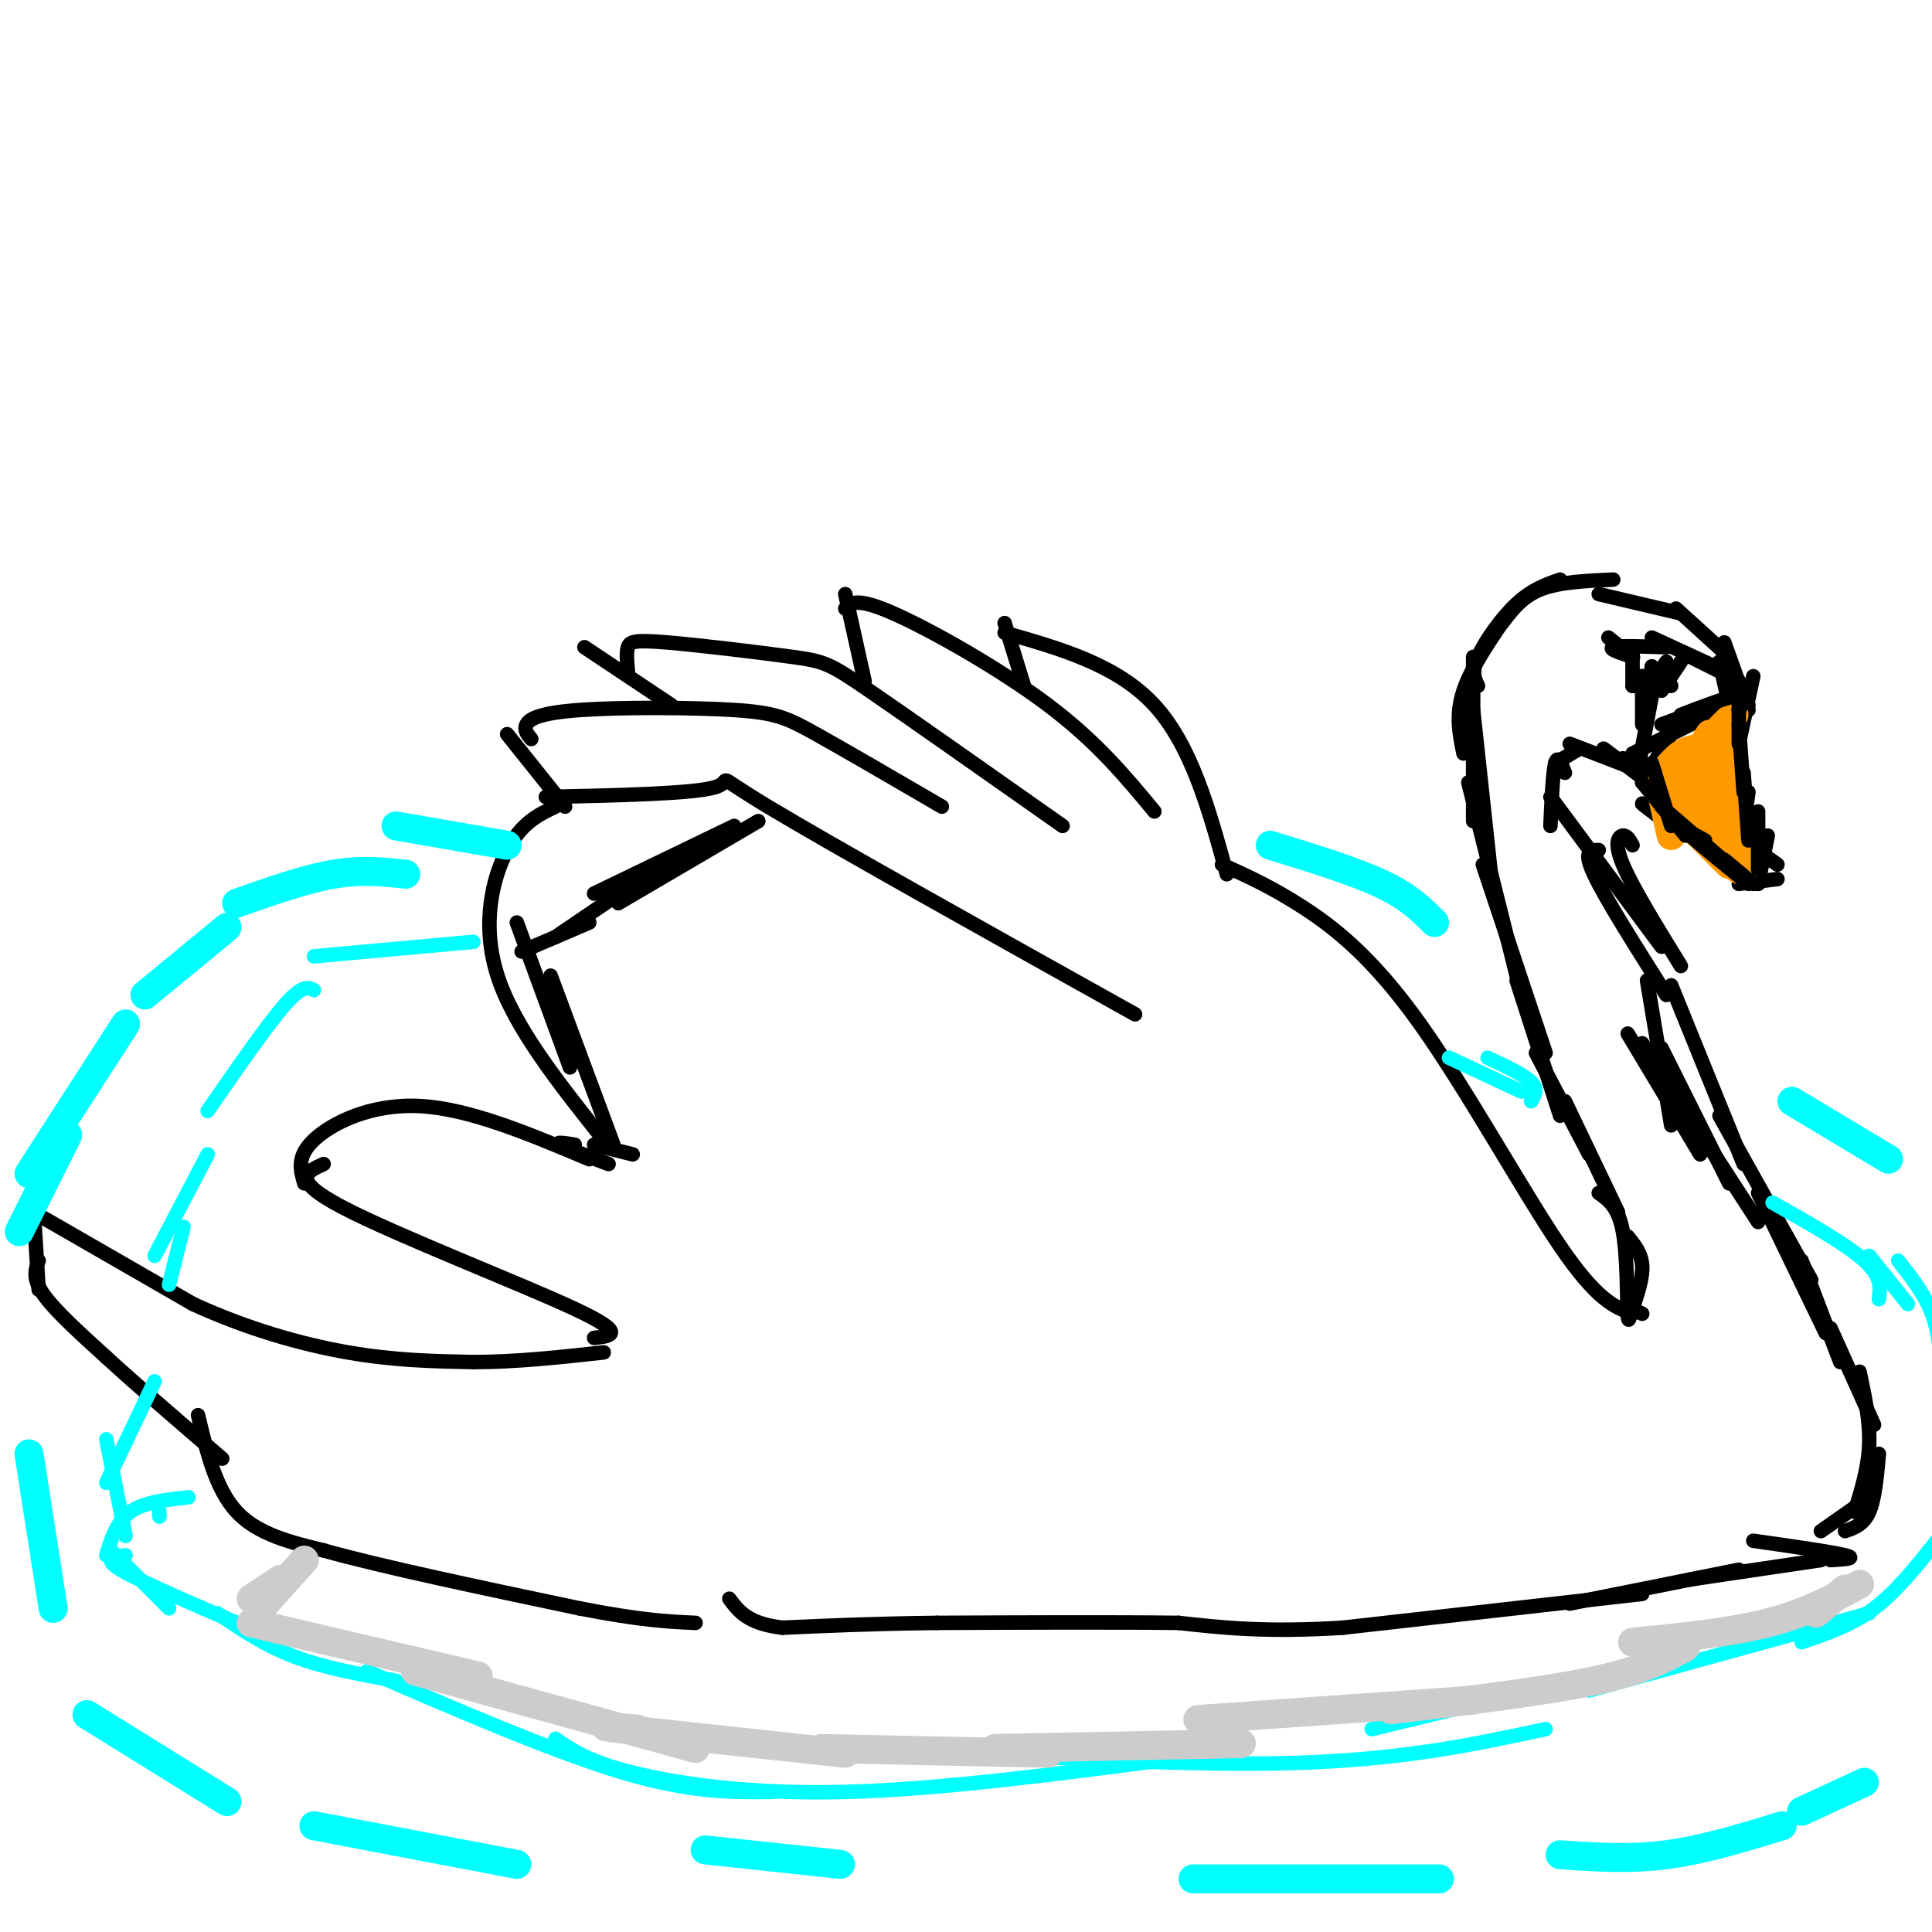 <svg viewBox='0 0 400 400' version='1.1' xmlns='http://www.w3.org/2000/svg' xmlns:xlink='http://www.w3.org/1999/xlink'><g fill='none' stroke='#000000' stroke-width='3' stroke-linecap='round' stroke-linejoin='round'><path d='M362,146c0.000,0.000 -8.000,10.000 -8,10'/><path d='M360,149c0.000,0.000 -3.000,14.000 -3,14'/><path d='M358,156c0.000,4.167 0.000,8.333 1,11c1.000,2.667 3.000,3.833 5,5'/><path d='M362,164c-0.500,3.250 -1.000,6.500 0,9c1.000,2.500 3.500,4.250 6,6'/><path d='M366,173c0.000,0.000 -2.000,10.000 -2,10'/><path d='M368,182c0.000,0.000 -8.000,1.000 -8,1'/><path d='M364,183c-10.000,-7.000 -20.000,-14.000 -23,-16c-3.000,-2.000 1.000,1.000 5,4'/><path d='M352,173c0.000,0.000 -16.000,-16.000 -16,-16'/><path d='M344,164c0.000,0.000 -12.000,-9.000 -12,-9'/><path d='M338,159c0.000,0.000 -13.000,-5.000 -13,-5'/><path d='M327,155c0.000,0.000 -5.000,3.000 -5,3'/><path d='M324,160c-0.750,-1.917 -1.500,-3.833 -2,-2c-0.500,1.833 -0.750,7.417 -1,13'/><path d='M321,165c0.000,0.000 23.000,31.000 23,31'/><path d='M338,175c-0.578,-1.044 -1.156,-2.089 -2,-2c-0.844,0.089 -1.956,1.311 0,6c1.956,4.689 6.978,12.844 12,21'/><path d='M331,176c-1.667,0.000 -3.333,0.000 -1,5c2.333,5.000 8.667,15.000 15,25'/><path d='M341,203c0.000,0.000 5.000,30.000 5,30'/><path d='M337,214c0.000,0.000 15.000,25.000 15,25'/><path d='M344,217c0.000,0.000 14.000,28.000 14,28'/><path d='M346,204c0.000,0.000 15.000,37.000 15,37'/><path d='M340,216c0.000,0.000 24.000,37.000 24,37'/><path d='M356,231c0.000,0.000 19.000,34.000 19,34'/><path d='M364,247c0.000,0.000 14.000,29.000 14,29'/><path d='M373,261c0.000,0.000 8.000,21.000 8,21'/><path d='M379,275c0.000,0.000 9.000,20.000 9,20'/><path d='M385,284c1.083,5.083 2.167,10.167 2,15c-0.167,4.833 -1.583,9.417 -3,14'/><path d='M389,301c-0.417,4.667 -0.833,9.333 -2,12c-1.167,2.667 -3.083,3.333 -5,4'/><path d='M387,310c0.000,0.000 -10.000,7.000 -10,7'/><path d='M379,323c2.833,-0.167 5.667,-0.333 3,-1c-2.667,-0.667 -10.833,-1.833 -19,-3'/><path d='M377,323c0.000,0.000 -27.000,4.000 -27,4'/><path d='M360,325c0.000,0.000 -35.000,7.000 -35,7'/><path d='M340,330c0.000,0.000 -62.000,7.000 -62,7'/><path d='M278,337c-16.000,1.000 -25.000,0.000 -34,-1'/><path d='M244,336c-14.000,-0.167 -32.000,-0.083 -50,0'/><path d='M194,336c-13.667,0.167 -22.833,0.583 -32,1'/><path d='M162,337c-7.167,-0.833 -9.083,-3.417 -11,-6'/><path d='M7,251c0.000,0.000 33.000,19.000 33,19'/><path d='M40,270c11.089,5.089 22.311,8.311 32,10c9.689,1.689 17.844,1.844 26,2'/><path d='M98,282c8.833,0.000 17.917,-1.000 27,-2'/><path d='M7,251c0.000,0.000 1.000,16.000 1,16'/><path d='M8,261c-0.667,1.833 -1.333,3.667 1,7c2.333,3.333 7.667,8.167 13,13'/><path d='M22,281c6.167,5.667 15.083,13.333 24,21'/><path d='M41,293c1.833,7.667 3.667,15.333 8,20c4.333,4.667 11.167,6.333 18,8'/><path d='M67,321c11.833,3.333 32.417,7.667 53,12'/><path d='M120,333c12.833,2.500 18.417,2.750 24,3'/><path d='M123,277c3.556,-0.400 7.111,-0.800 -4,-6c-11.111,-5.200 -36.889,-15.200 -48,-21c-11.111,-5.800 -7.556,-7.400 -4,-9'/><path d='M63,245c-0.822,-2.778 -1.644,-5.556 2,-9c3.644,-3.444 11.756,-7.556 22,-7c10.244,0.556 22.622,5.778 35,11'/><path d='M125,236c-9.289,-11.667 -18.578,-23.333 -22,-34c-3.422,-10.667 -0.978,-20.333 2,-26c2.978,-5.667 6.489,-7.333 10,-9'/><path d='M113,165c15.244,-0.333 30.489,-0.667 35,-2c4.511,-1.333 -1.711,-3.667 11,4c12.711,7.667 44.356,25.333 76,43'/><path d='M117,167c0.000,0.000 -12.000,-15.000 -12,-15'/><path d='M110,153c-0.793,-0.944 -1.585,-1.888 -1,-3c0.585,-1.112 2.549,-2.391 11,-3c8.451,-0.609 23.391,-0.549 32,0c8.609,0.549 10.888,1.585 17,5c6.112,3.415 16.056,9.207 26,15'/><path d='M139,146c0.000,0.000 -18.000,-12.000 -18,-12'/><path d='M130,139c-0.182,-1.920 -0.364,-3.841 0,-5c0.364,-1.159 1.273,-1.558 8,-1c6.727,0.558 19.273,2.073 26,3c6.727,0.927 7.636,1.265 16,7c8.364,5.735 24.182,16.868 40,28'/><path d='M179,141c0.000,0.000 -4.000,-18.000 -4,-18'/><path d='M175,126c1.156,-1.200 2.311,-2.400 10,1c7.689,3.400 21.911,11.400 32,19c10.089,7.600 16.044,14.800 22,22'/><path d='M212,142c0.000,0.000 -4.000,-13.000 -4,-13'/><path d='M208,131c11.667,3.333 23.333,6.667 31,15c7.667,8.333 11.333,21.667 15,35'/><path d='M253,179c5.244,2.375 10.488,4.750 17,9c6.512,4.250 14.292,10.375 24,24c9.708,13.625 21.345,34.750 29,46c7.655,11.250 11.327,12.625 15,14'/><path d='M338,271c0.000,0.000 2.000,1.000 2,1'/><path d='M338,271c1.083,-3.250 2.167,-6.500 2,-9c-0.167,-2.500 -1.583,-4.250 -3,-6'/><path d='M338,269c-0.422,2.978 -0.844,5.956 -1,3c-0.156,-2.956 -0.044,-11.844 -1,-17c-0.956,-5.156 -2.978,-6.578 -5,-8'/><path d='M335,251c0.000,0.000 -11.000,-23.000 -11,-23'/><path d='M329,239c0.000,0.000 -11.000,-21.000 -11,-21'/><path d='M323,231c0.000,0.000 -9.000,-28.000 -9,-28'/><path d='M320,218c0.000,0.000 -13.000,-39.000 -13,-39'/><path d='M314,202c0.000,0.000 -10.000,-40.000 -10,-40'/><path d='M309,184c0.000,0.000 -4.000,-37.000 -4,-37'/><path d='M305,170c0.000,0.000 0.000,-34.000 0,-34'/><path d='M303,156c-0.833,-4.000 -1.667,-8.000 0,-13c1.667,-5.000 5.833,-11.000 10,-17'/><path d='M306,142c-0.689,-1.422 -1.378,-2.844 0,-6c1.378,-3.156 4.822,-8.044 8,-11c3.178,-2.956 6.089,-3.978 9,-5'/><path d='M311,129c2.083,-2.750 4.167,-5.500 8,-7c3.833,-1.500 9.417,-1.750 15,-2'/><path d='M331,123c0.000,0.000 17.000,4.000 17,4'/><path d='M347,126c0.000,0.000 11.000,10.000 11,10'/><path d='M357,133c0.000,0.000 5.000,14.000 5,14'/><path d='M363,140c0.000,0.000 -3.000,14.000 -3,14'/><path d='M340,140c0.000,0.000 0.000,10.000 0,10'/><path d='M342,144c0.000,0.000 -3.000,16.000 -3,16'/><path d='M338,142c0.000,0.000 2.000,-2.000 2,-2'/><path d='M338,142c0.000,0.000 0.000,-7.000 0,-7'/><path d='M338,136c0.000,0.000 -5.000,-4.000 -5,-4'/><path d='M338,136c0.000,0.000 0.100,0.100 0.1,0.1'/><path d='M338,136c-2.583,-0.833 -5.167,-1.667 -4,-2c1.167,-0.333 6.083,-0.167 11,0'/><path d='M342,132c0.000,0.000 13.000,6.000 13,6'/><path d='M350,136c0.000,0.000 10.000,5.000 10,5'/><path d='M356,137c0.000,0.000 2.000,9.000 2,9'/><path d='M348,137c0.000,0.000 -4.000,6.000 -4,6'/><path d='M346,142c0.000,0.000 -8.000,0.000 -8,0'/><path d='M360,144c0.000,0.000 -16.000,6.000 -16,6'/><path d='M354,148c0.000,0.000 -16.000,8.000 -16,8'/><path d='M346,152c0.000,0.000 -6.000,10.000 -6,10'/></g>
<g fill='none' stroke='#ff9900' stroke-width='20' stroke-linecap='round' stroke-linejoin='round'><path d='M351,163c0.000,0.000 1.000,-1.000 1,-1'/></g>
<g fill='none' stroke='#ff9900' stroke-width='6' stroke-linecap='round' stroke-linejoin='round'><path d='M353,168c0.000,0.000 6.000,7.000 6,7'/><path d='M358,169c0.000,0.000 2.000,6.000 2,6'/><path d='M355,169c0.000,0.000 7.000,10.000 7,10'/><path d='M359,170c-0.583,-2.083 -1.167,-4.167 -1,-3c0.167,1.167 1.083,5.583 2,10'/><path d='M355,155c0.000,0.000 1.000,-3.000 1,-3'/><path d='M355,155c1.167,-2.583 2.333,-5.167 2,-5c-0.333,0.167 -2.167,3.083 -4,6'/><path d='M359,148c0.000,0.000 -13.000,13.000 -13,13'/><path d='M354,152c0.000,0.000 -9.000,14.000 -9,14'/><path d='M344,164c0.000,0.000 2.000,9.000 2,9'/><path d='M350,171c0.000,0.000 8.000,8.000 8,8'/><path d='M356,176c0.000,0.000 4.000,4.000 4,4'/></g>
<g fill='none' stroke='#000000' stroke-width='3' stroke-linecap='round' stroke-linejoin='round'><path d='M342,158c0.000,0.000 4.000,13.000 4,13'/><path d='M340,162c0.000,0.000 9.000,11.000 9,11'/><path d='M344,167c0.000,0.000 15.000,13.000 15,13'/><path d='M353,174c-2.250,-1.250 -4.500,-2.500 -3,-1c1.500,1.500 6.750,5.750 12,10'/><path d='M357,178c0.000,0.000 6.000,5.000 6,5'/><path d='M364,180c0.000,0.000 0.000,-12.000 0,-12'/><path d='M362,174c0.000,0.000 -1.000,-14.000 -1,-14'/><path d='M361,164c0.000,0.000 -1.000,-14.000 -1,-14'/><path d='M360,154c0.000,0.000 0.000,-12.000 0,-12'/><path d='M360,147c0.000,0.000 1.000,-3.000 1,-3'/><path d='M360,147c1.000,-1.583 2.000,-3.167 0,-3c-2.000,0.167 -7.000,2.083 -12,4'/><path d='M342,138c-0.250,1.583 -0.500,3.167 0,3c0.500,-0.167 1.750,-2.083 3,-4'/><path d='M342,138c0.000,0.000 0.100,0.100 0.1,0.1'/><path d='M342,138c0.000,0.000 0.000,4.000 0,4'/><path d='M119,237c-2.083,-0.333 -4.167,-0.667 -3,0c1.167,0.667 5.583,2.333 10,4'/><path d='M123,237c0.000,0.000 8.000,2.000 8,2'/><path d='M127,237c0.000,0.000 -13.000,-35.000 -13,-35'/><path d='M118,221c0.000,0.000 -11.000,-30.000 -11,-30'/><path d='M108,197c0.000,0.000 14.000,-6.000 14,-6'/><path d='M115,194c0.000,0.000 25.000,-17.000 25,-17'/><path d='M123,185c0.000,0.000 29.000,-14.000 29,-14'/><path d='M128,187c0.000,0.000 29.000,-17.000 29,-17'/></g>
<g fill='none' stroke='#00ffff' stroke-width='3' stroke-linecap='round' stroke-linejoin='round'><path d='M33,314c0.000,0.000 0.000,-1.000 0,-1'/><path d='M39,310c-4.583,0.500 -9.167,1.000 -12,3c-2.833,2.000 -3.917,5.500 -5,9'/><path d='M26,322c-2.417,0.333 -4.833,0.667 -1,3c3.833,2.333 13.917,6.667 24,11'/><path d='M45,334c4.917,3.333 9.833,6.667 16,9c6.167,2.333 13.583,3.667 21,5'/><path d='M76,346c19.500,8.417 39.000,16.833 53,21c14.000,4.167 22.500,4.083 31,4'/><path d='M115,360c3.400,2.356 6.800,4.711 16,7c9.200,2.289 24.200,4.511 44,4c19.800,-0.511 44.400,-3.756 69,-7'/><path d='M185,362c30.250,1.833 60.500,3.667 83,3c22.500,-0.667 37.250,-3.833 52,-7'/><path d='M284,358c0.000,0.000 66.000,-16.000 66,-16'/><path d='M329,350c0.000,0.000 58.000,-16.000 58,-16'/><path d='M373,340c5.167,-1.750 10.333,-3.500 15,-7c4.667,-3.500 8.833,-8.750 13,-14'/><path d='M402,285c-0.250,-4.500 -0.500,-9.000 -2,-13c-1.500,-4.000 -4.250,-7.500 -7,-11'/><path d='M395,270c0.000,0.000 -8.000,-10.000 -8,-10'/><path d='M317,228c0.750,-1.250 1.500,-2.500 0,-4c-1.500,-1.500 -5.250,-3.250 -9,-5'/><path d='M389,269c0.333,-2.333 0.667,-4.667 -3,-8c-3.667,-3.333 -11.333,-7.667 -19,-12'/><path d='M315,226c0.000,0.000 -15.000,-7.000 -15,-7'/><path d='M98,195c0.000,0.000 -33.000,3.000 -33,3'/><path d='M65,205c-1.167,-0.583 -2.333,-1.167 -6,3c-3.667,4.167 -9.833,13.083 -16,22'/><path d='M43,239c0.000,0.000 -11.000,21.000 -11,21'/><path d='M38,254c0.000,0.000 -3.000,12.000 -3,12'/><path d='M32,286c0.000,0.000 -10.000,21.000 -10,21'/><path d='M22,298c0.000,0.000 4.000,20.000 4,20'/><path d='M23,321c0.000,0.000 12.000,12.000 12,12'/></g>
<g fill='none' stroke='#cccccc' stroke-width='6' stroke-linecap='round' stroke-linejoin='round'><path d='M63,323c0.000,0.000 -9.000,10.000 -9,10'/><path d='M58,327c0.000,0.000 -6.000,4.000 -6,4'/><path d='M52,336c0.000,0.000 47.000,11.000 47,11'/><path d='M86,346c0.000,0.000 58.000,16.000 58,16'/><path d='M132,358c-5.083,-0.417 -10.167,-0.833 -3,0c7.167,0.833 26.583,2.917 46,5'/><path d='M170,362c0.000,0.000 47.000,1.000 47,1'/><path d='M206,362c0.000,0.000 51.000,-1.000 51,-1'/><path d='M248,356c0.000,0.000 57.000,-4.000 57,-4'/><path d='M288,354c15.917,-1.917 31.833,-3.833 42,-6c10.167,-2.167 14.583,-4.583 19,-7'/><path d='M338,340c10.083,-1.000 20.167,-2.000 28,-4c7.833,-2.000 13.417,-5.000 19,-8'/><path d='M376,334c0.000,0.000 6.000,-5.000 6,-5'/></g>
<g fill='none' stroke='#00ffff' stroke-width='6' stroke-linecap='round' stroke-linejoin='round'><path d='M84,181c-4.583,-0.500 -9.167,-1.000 -15,0c-5.833,1.000 -12.917,3.500 -20,6'/><path d='M47,192c0.000,0.000 -17.000,14.000 -17,14'/><path d='M26,212c0.000,0.000 -20.000,31.000 -20,31'/><path d='M14,235c0.000,0.000 -10.000,20.000 -10,20'/><path d='M6,301c0.000,0.000 5.000,32.000 5,32'/><path d='M18,355c0.000,0.000 29.000,18.000 29,18'/><path d='M65,378c0.000,0.000 42.000,8.000 42,8'/><path d='M146,383c0.000,0.000 28.000,3.000 28,3'/><path d='M247,389c0.000,0.000 51.000,0.000 51,0'/><path d='M323,384c7.167,0.500 14.333,1.000 22,0c7.667,-1.000 15.833,-3.500 24,-6'/><path d='M373,375c0.000,0.000 13.000,-6.000 13,-6'/><path d='M371,228c0.000,0.000 20.000,12.000 20,12'/><path d='M263,175c8.667,2.667 17.333,5.333 23,8c5.667,2.667 8.333,5.333 11,8'/><path d='M82,171c0.000,0.000 23.000,4.000 23,4'/></g>
</svg>